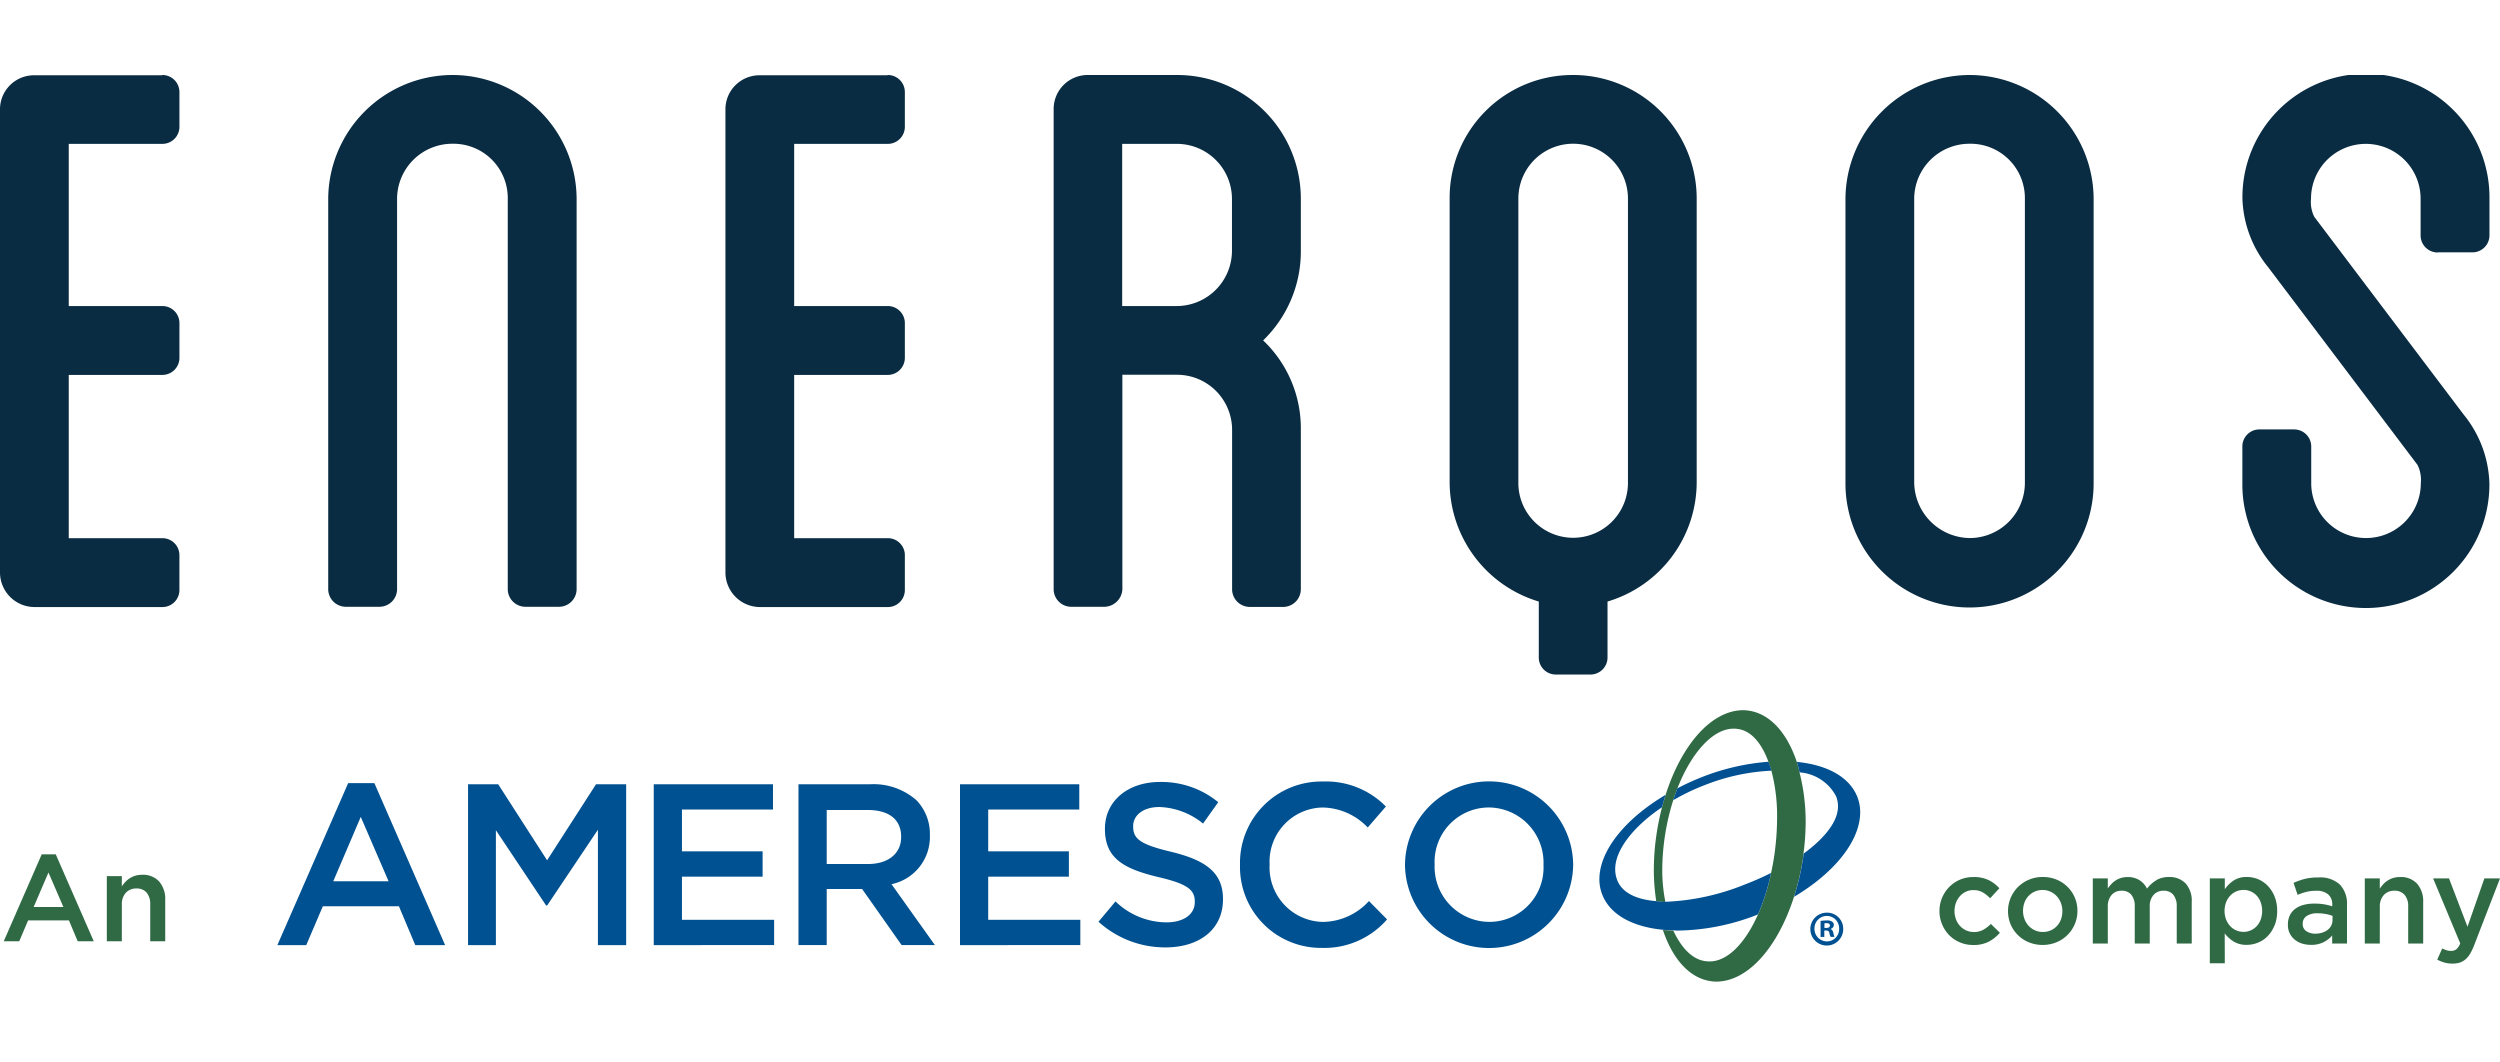 <svg xmlns="http://www.w3.org/2000/svg" xmlns:xlink="http://www.w3.org/1999/xlink" width="200" height="85" viewBox="0 0 200 85">
  <defs>
    <style>
      .cls-1 {
        fill: none;
      }

      .cls-2 {
        clip-path: url(#clip-Web_1920_1);
      }

      .cls-3 {
        clip-path: url(#clip-path);
      }

      .cls-4 {
        fill: #092c42;
      }

      .cls-5 {
        fill: #306a45;
      }

      .cls-6 {
        fill: #005191;
      }

      .cls-7 {
        fill: #005092;
      }

      .cls-8 {
        fill: #fff;
      }
    </style>
    <clipPath id="clip-path">
      <rect id="Rettangolo_1" data-name="Rettangolo 1" class="cls-1" width="200" height="72.52" transform="translate(0 0)"/>
    </clipPath>
    <clipPath id="clip-Web_1920_1">
      <rect width="200" height="85"/>
    </clipPath>
  </defs>
  <g id="Web_1920_1" data-name="Web 1920 – 1" class="cls-2">
    <rect class="cls-8" width="200" height="85"/>
    <g id="Raggruppa_2" data-name="Raggruppa 2" transform="translate(0 6)">
      <g id="Raggruppa_1" data-name="Raggruppa 1" class="cls-3">
        <path id="Tracciato_1" data-name="Tracciato 1" class="cls-4" d="M12.973.022H2.749A2.722,2.722,0,0,0,0,2.771V39.815a2.77,2.77,0,0,0,2.749,2.749H12.973a1.36,1.36,0,0,0,1.38-1.38v-2.75a1.36,1.36,0,0,0-1.38-1.38H5.5V23.993h7.475a1.367,1.367,0,0,0,1.38-1.381V19.863a1.366,1.366,0,0,0-1.38-1.38H5.5V5.51h7.475a1.367,1.367,0,0,0,1.38-1.381V1.38A1.366,1.366,0,0,0,12.973,0Z"/>
        <path id="Tracciato_2" data-name="Tracciato 2" class="cls-4" d="M36.227,0a9.962,9.962,0,0,0-9.97,9.882V41.173a1.415,1.415,0,0,0,1.38,1.369h2.749a1.415,1.415,0,0,0,1.38-1.369V9.882A4.421,4.421,0,0,1,36.238,5.5a4.345,4.345,0,0,1,4.383,4.383V41.173A1.416,1.416,0,0,0,42,42.542h2.749a1.415,1.415,0,0,0,1.38-1.369V9.882A9.944,9.944,0,0,0,36.249,0Z"/>
        <path id="Tracciato_3" data-name="Tracciato 3" class="cls-4" d="M71.008.022H60.784a2.722,2.722,0,0,0-2.749,2.749V39.815a2.77,2.77,0,0,0,2.749,2.749H71.008a1.36,1.36,0,0,0,1.38-1.38v-2.75a1.36,1.36,0,0,0-1.38-1.38H63.533V23.993h7.475a1.367,1.367,0,0,0,1.38-1.381V19.863a1.366,1.366,0,0,0-1.38-1.38H63.533V5.51h7.475a1.367,1.367,0,0,0,1.38-1.381V1.38A1.366,1.366,0,0,0,71.008,0Z"/>
        <path id="Tracciato_4" data-name="Tracciato 4" class="cls-4" d="M94.174,0H87.041a2.721,2.721,0,0,0-2.749,2.749V41.161a1.408,1.408,0,0,0,1.369,1.381H88.41a1.475,1.475,0,0,0,1.38-1.381V23.981h4.395a4.409,4.409,0,0,1,4.383,4.384V41.172a1.417,1.417,0,0,0,1.38,1.381h2.738a1.418,1.418,0,0,0,1.381-1.381V28.365a9.7,9.7,0,0,0-3.015-7.133,9.9,9.9,0,0,0,3.015-7.221V9.882A9.893,9.893,0,0,0,94.185,0Zm4.383,14.011a4.428,4.428,0,0,1-4.383,4.472h-4.4V5.509h4.4a4.409,4.409,0,0,1,4.383,4.384v4.118Z"/>
        <path id="Tracciato_5" data-name="Tracciato 5" class="cls-4" d="M125.853,0a9.83,9.83,0,0,0-9.882,9.882v22.69a9.994,9.994,0,0,0,7.132,9.551v4.46a1.358,1.358,0,0,0,1.369,1.38h2.75a1.366,1.366,0,0,0,1.38-1.38v-4.46a9.975,9.975,0,0,0,7.133-9.551V9.882A9.887,9.887,0,0,0,125.853,0Zm4.383,32.572a4.384,4.384,0,1,1-8.767,0V9.882a4.383,4.383,0,0,1,8.767,0Z"/>
        <path id="Tracciato_6" data-name="Tracciato 6" class="cls-4" d="M157.608,0a9.963,9.963,0,0,0-9.971,9.882v22.69a9.927,9.927,0,1,0,19.853,0V9.882A9.944,9.944,0,0,0,157.608,0m4.383,32.572a4.421,4.421,0,0,1-4.383,4.472,4.5,4.5,0,0,1-4.472-4.472V9.882A4.42,4.42,0,0,1,157.608,5.5a4.345,4.345,0,0,1,4.383,4.383Z"/>
        <path id="Tracciato_7" data-name="Tracciato 7" class="cls-4" d="M195.028,14.188h2.749a1.36,1.36,0,0,0,1.38-1.38V9.882a9.882,9.882,0,1,0-19.763,0,9.131,9.131,0,0,0,2.064,5.5L193.4,31.191a2.711,2.711,0,0,1,.265,1.469,4.383,4.383,0,0,1-8.767,0V29.734a1.366,1.366,0,0,0-1.38-1.38h-2.749a1.36,1.36,0,0,0-1.38,1.38V32.66a9.882,9.882,0,1,0,19.763,0,9.136,9.136,0,0,0-2.064-5.5L185.146,11.35a2.642,2.642,0,0,1-.265-1.457,4.383,4.383,0,0,1,8.767,0v2.926a1.366,1.366,0,0,0,1.38,1.38Z"/>
        <path id="Tracciato_8" data-name="Tracciato 8" class="cls-5" d="M7.5,69.3H6.215l-.7-1.668H2.249L1.539,69.3H.3l3.038-6.954H4.459ZM3.877,63.8,2.693,66.559H5.07Z"/>
        <path id="Tracciato_9" data-name="Tracciato 9" class="cls-5" d="M9.746,69.3h-1.2V64.092h1.2v.816a2.993,2.993,0,0,1,.28-.353,1.853,1.853,0,0,1,.354-.293,1.83,1.83,0,0,1,.443-.205,1.864,1.864,0,0,1,.546-.074,1.734,1.734,0,0,1,1.367.542,2.121,2.121,0,0,1,.482,1.46V69.3h-1.2V66.348a1.386,1.386,0,0,0-.289-.94,1.026,1.026,0,0,0-.817-.33,1.1,1.1,0,0,0-.84.34,1.321,1.321,0,0,0-.323.949Z"/>
        <path id="Tracciato_10" data-name="Tracciato 10" class="cls-5" d="M159.112,69.327a2.583,2.583,0,0,1-1.253.272,2.7,2.7,0,0,1-1.076-.213,2.643,2.643,0,0,1-.856-.581,2.781,2.781,0,0,1-.568-2.965,2.743,2.743,0,0,1,.568-.868,2.668,2.668,0,0,1,1.941-.808,2.706,2.706,0,0,1,1.229.246,2.906,2.906,0,0,1,.853.651l-.74.8a2.775,2.775,0,0,0-.587-.469,1.48,1.48,0,0,0-.764-.183,1.362,1.362,0,0,0-.6.134,1.461,1.461,0,0,0-.473.36,1.734,1.734,0,0,0-.312.527,1.864,1.864,0,0,0-.113.647,1.917,1.917,0,0,0,.113.66,1.611,1.611,0,0,0,.322.533,1.5,1.5,0,0,0,.493.36,1.58,1.58,0,0,0,1.375-.049,2.813,2.813,0,0,0,.607-.468l.721.71a3.274,3.274,0,0,1-.878.705"/>
        <path id="Tracciato_11" data-name="Tracciato 11" class="cls-5" d="M165.982,67.932a2.7,2.7,0,0,1-1.464,1.45,2.954,2.954,0,0,1-2.215,0,2.676,2.676,0,0,1-1.456-1.44,2.77,2.77,0,0,1,.006-2.111,2.7,2.7,0,0,1,.582-.868,2.768,2.768,0,0,1,.878-.588,2.8,2.8,0,0,1,1.11-.216,2.866,2.866,0,0,1,1.11.212,2.683,2.683,0,0,1,1.662,2.5,2.652,2.652,0,0,1-.213,1.055m-1.109-1.687a1.664,1.664,0,0,0-.329-.537,1.548,1.548,0,0,0-.5-.365,1.544,1.544,0,0,0-1.779.359,1.579,1.579,0,0,0-.314.528,1.9,1.9,0,0,0-.108.647,1.829,1.829,0,0,0,.118.656,1.632,1.632,0,0,0,.328.537,1.542,1.542,0,0,0,.5.36,1.508,1.508,0,0,0,.633.133,1.553,1.553,0,0,0,.652-.133,1.5,1.5,0,0,0,.494-.36,1.55,1.55,0,0,0,.314-.528,1.916,1.916,0,0,0,.108-.646,1.808,1.808,0,0,0-.118-.651"/>
        <path id="Tracciato_12" data-name="Tracciato 12" class="cls-5" d="M172.492,64.417a1.967,1.967,0,0,1,1.02-.254,1.751,1.751,0,0,1,1.343.517,2.08,2.08,0,0,1,.484,1.475V69.48h-1.2V66.528a1.426,1.426,0,0,0-.274-.945.962.962,0,0,0-.776-.325,1.047,1.047,0,0,0-.8.33,1.355,1.355,0,0,0-.309.959V69.48h-1.2V66.517a1.407,1.407,0,0,0-.274-.934.959.959,0,0,0-.776-.325,1.025,1.025,0,0,0-.806.344,1.393,1.393,0,0,0-.3.955V69.48h-1.2V64.271h1.2v.8a3.105,3.105,0,0,1,.276-.338,1.852,1.852,0,0,1,.34-.289,1.609,1.609,0,0,1,.434-.205,1.842,1.842,0,0,1,.538-.074,1.7,1.7,0,0,1,.951.254,1.674,1.674,0,0,1,.6.671,2.528,2.528,0,0,1,.745-.671"/>
        <path id="Tracciato_13" data-name="Tracciato 13" class="cls-5" d="M181.962,68.03a2.61,2.61,0,0,1-.541.853,2.24,2.24,0,0,1-.78.527,2.375,2.375,0,0,1-.9.178,1.916,1.916,0,0,1-1.065-.276,2.722,2.722,0,0,1-.7-.641l.009,2.388h-1.2V64.272h1.2v.868a2.554,2.554,0,0,1,.709-.7,1.865,1.865,0,0,1,1.053-.281,2.342,2.342,0,0,1,.9.177,2.252,2.252,0,0,1,.772.529,2.661,2.661,0,0,1,.547.853,3.007,3.007,0,0,1,.207,1.154,3.094,3.094,0,0,1-.2,1.154m-1.12-1.85a1.568,1.568,0,0,0-.32-.528,1.426,1.426,0,0,0-1.051-.454,1.451,1.451,0,0,0-.58.119,1.419,1.419,0,0,0-.485.341,1.672,1.672,0,0,0-.33.527,1.984,1.984,0,0,0,0,1.381,1.677,1.677,0,0,0,.33.528,1.416,1.416,0,0,0,.485.34,1.451,1.451,0,0,0,.58.119,1.434,1.434,0,0,0,.578-.119,1.417,1.417,0,0,0,.473-.335,1.559,1.559,0,0,0,.32-.528,2.075,2.075,0,0,0,0-1.391"/>
        <path id="Tracciato_14" data-name="Tracciato 14" class="cls-5" d="M186.574,69.48v-.641a2.222,2.222,0,0,1-.681.533,2.14,2.14,0,0,1-1.006.216,2.428,2.428,0,0,1-.71-.1,1.775,1.775,0,0,1-.587-.307,1.48,1.48,0,0,1-.557-1.2v-.02a1.635,1.635,0,0,1,.158-.739,1.428,1.428,0,0,1,.438-.524,1.954,1.954,0,0,1,.672-.31,3.229,3.229,0,0,1,.843-.1,4.6,4.6,0,0,1,.8.059,4.925,4.925,0,0,1,.636.158v-.128a1.041,1.041,0,0,0-.33-.829,1.418,1.418,0,0,0-.953-.285,3.236,3.236,0,0,0-.788.087,5.369,5.369,0,0,0-.7.238l-.325-.957a5.65,5.65,0,0,1,.887-.316,4.394,4.394,0,0,1,1.1-.118,2.314,2.314,0,0,1,1.727.577,2.226,2.226,0,0,1,.562,1.622V69.48Zm.03-2.209a3.065,3.065,0,0,0-.537-.149,3.637,3.637,0,0,0-.656-.059,1.533,1.533,0,0,0-.879.218.708.708,0,0,0-.315.62v.021a.645.645,0,0,0,.29.571,1.246,1.246,0,0,0,.716.2,1.808,1.808,0,0,0,.547-.079,1.4,1.4,0,0,0,.439-.221,1,1,0,0,0,.291-.346.961.961,0,0,0,.1-.449Z"/>
        <path id="Tracciato_15" data-name="Tracciato 15" class="cls-5" d="M190.383,69.48h-1.2V64.272h1.2v.816a3.1,3.1,0,0,1,.28-.353,1.853,1.853,0,0,1,.354-.293,1.83,1.83,0,0,1,.443-.205,1.864,1.864,0,0,1,.546-.074,1.741,1.741,0,0,1,1.368.542,2.121,2.121,0,0,1,.481,1.46V69.48h-1.2V66.528a1.38,1.38,0,0,0-.288-.94,1.026,1.026,0,0,0-.817-.33,1.106,1.106,0,0,0-.841.34,1.321,1.321,0,0,0-.322.949Z"/>
        <path id="Tracciato_16" data-name="Tracciato 16" class="cls-5" d="M197.928,69.628a4.361,4.361,0,0,1-.325.681,1.762,1.762,0,0,1-.375.448,1.331,1.331,0,0,1-.454.252,1.834,1.834,0,0,1-.562.079,2.367,2.367,0,0,1-.666-.085,2.827,2.827,0,0,1-.567-.234l.4-.894a2.08,2.08,0,0,0,.34.143,1.2,1.2,0,0,0,.36.054.681.681,0,0,0,.424-.128,1.164,1.164,0,0,0,.315-.472l-2.169-5.2h1.271l1.481,3.867,1.35-3.867H200Z"/>
        <path id="Tracciato_17" data-name="Tracciato 17" class="cls-6" d="M27.854,56.649h2.095l5.66,12.96H33.221L31.913,66.5H25.828L24.5,69.609H22.19ZM31.086,64.5l-2.225-5.148-2.2,5.148Z"/>
        <path id="Tracciato_18" data-name="Tracciato 18" class="cls-6" d="M37.444,56.741h2.412l3.911,6.083,3.914-6.083h2.412V69.608h-2.26V60.379l-4.066,6.066h-.074l-4.022-6.027v9.19H37.444Z"/>
        <path id="Tracciato_19" data-name="Tracciato 19" class="cls-6" d="M52.3,56.741h9.539v2.022H54.557v3.345h6.452v2.023H54.557v3.455H61.93v2.022H52.3Z"/>
        <path id="Tracciato_20" data-name="Tracciato 20" class="cls-6" d="M63.878,56.741H69.61a5.189,5.189,0,0,1,3.716,1.287A3.891,3.891,0,0,1,74.391,60.8v.041a3.858,3.858,0,0,1-3.071,3.894l3.471,4.871H72.128l-3.159-4.484H66.138v4.484h-2.26Zm5.568,6.38c1.62,0,2.646-.847,2.646-2.153v-.037c0-1.38-.992-2.131-2.667-2.131H66.138v4.321Z"/>
        <path id="Tracciato_21" data-name="Tracciato 21" class="cls-6" d="M76.8,56.741h9.542v2.022H79.057v3.345h6.454v2.023H79.057v3.455h7.369v2.022H76.8Z"/>
        <path id="Tracciato_22" data-name="Tracciato 22" class="cls-6" d="M87.882,67.736l1.358-1.621a5.921,5.921,0,0,0,4.065,1.674c1.395,0,2.278-.643,2.278-1.619v-.035c0-.917-.516-1.413-2.906-1.965-2.737-.662-4.282-1.472-4.282-3.845v-.034c0-2.207,1.835-3.733,4.392-3.733a7.153,7.153,0,0,1,4.672,1.617l-1.214,1.708a5.873,5.873,0,0,0-3.492-1.322c-1.323,0-2.1.681-2.1,1.526v.039c0,.994.585,1.432,3.049,2.02,2.718.665,4.137,1.637,4.137,3.769v.035c0,2.408-1.894,3.842-4.594,3.842a7.929,7.929,0,0,1-5.368-2.056"/>
        <path id="Tracciato_23" data-name="Tracciato 23" class="cls-6" d="M99.2,63.212v-.036a6.515,6.515,0,0,1,6.636-6.655,6.708,6.708,0,0,1,5.035,2L109.42,60.2a5.108,5.108,0,0,0-3.6-1.6,4.323,4.323,0,0,0-4.25,4.541v.037a4.352,4.352,0,0,0,4.25,4.575,5.047,5.047,0,0,0,3.695-1.67l1.451,1.469a6.637,6.637,0,0,1-5.221,2.279A6.473,6.473,0,0,1,99.2,63.212"/>
        <path id="Tracciato_24" data-name="Tracciato 24" class="cls-6" d="M112.4,63.212v-.036a6.727,6.727,0,0,1,13.453-.037v.037a6.727,6.727,0,0,1-13.453.036m11.08,0v-.036a4.409,4.409,0,0,0-4.373-4.578,4.347,4.347,0,0,0-4.336,4.541v.037a4.407,4.407,0,0,0,4.376,4.575,4.342,4.342,0,0,0,4.333-4.539"/>
        <path id="Tracciato_25" data-name="Tracciato 25" class="cls-7" d="M147.457,68.29a1.315,1.315,0,1,1-1.3-1.278,1.288,1.288,0,0,1,1.3,1.278m-2.3,0a1,1,0,0,0,1,1.022.979.979,0,0,0,.975-1.014.987.987,0,1,0-1.973-.008m.787.663h-.3V67.675a3.392,3.392,0,0,1,.491-.039.684.684,0,0,1,.437.1.323.323,0,0,1,.133.273.331.331,0,0,1-.266.3v.016c.125.038.187.14.227.312a1.13,1.13,0,0,0,.093.311h-.312a1.038,1.038,0,0,1-.1-.311c-.023-.133-.1-.195-.265-.195h-.14Zm.008-.717h.14c.164,0,.3-.055.3-.187s-.087-.2-.274-.2a.69.69,0,0,0-.163.016Z"/>
        <path id="Tracciato_26" data-name="Tracciato 26" class="cls-5" d="M143.968,55.79c-.074-.285-.14-.576-.226-.84-.761-2.272-2.092-3.839-3.849-4.1a3.141,3.141,0,0,0-.464-.035c-2.548.03-4.918,2.805-6.18,6.774-.1.322-.2.655-.288.993a20.869,20.869,0,0,0-.455,2.268,19.708,19.708,0,0,0-.2,2.732A16.7,16.7,0,0,0,132.5,66.1c.225.018.429.054.675.056.018,0,.038,0,.056,0a13.087,13.087,0,0,1-.25-2.575,18.846,18.846,0,0,1,.875-5.554c.1-.329.217-.644.335-.951,1.128-2.9,2.883-4.813,4.52-4.781a1.615,1.615,0,0,1,.3.022c1.066.127,1.914,1.118,2.465,2.631.085.231.168.461.237.715a14.192,14.192,0,0,1,.454,3.756,21.491,21.491,0,0,1-.205,2.89c-.071.531-.172,1.039-.277,1.538a17.006,17.006,0,0,1-1.048,3.316c-1.036,2.328-2.468,3.778-3.9,3.75a2.128,2.128,0,0,1-.316-.023c-1.024-.137-1.9-1.035-2.56-2.449-.281-.007-.561-.02-.83-.046.752,2.257,2.086,3.852,3.844,4.1a3.081,3.081,0,0,0,.458.035c2.548-.032,4.912-2.806,6.183-6.774a19.961,19.961,0,0,0,.748-3.261c.011-.068.006-.13.014-.195a20.423,20.423,0,0,0,.176-2.537,16.06,16.06,0,0,0-.49-3.963"/>
        <path id="Tracciato_27" data-name="Tracciato 27" class="cls-7" d="M148.6,57.785c-.64-1.663-2.481-2.6-4.854-2.834.086.263.152.555.225.839a3.589,3.589,0,0,1,2.926,1.933,2.221,2.221,0,0,1,.142.762c.02,1.2-1.036,2.551-2.753,3.806-.009.064,0,.126-.015.195a19.845,19.845,0,0,1-.748,3.26c3.2-1.9,5.275-4.443,5.292-6.74a3.378,3.378,0,0,0-.215-1.221M136.274,56.12a19.813,19.813,0,0,0-2.082.947c-.118.307-.23.623-.335.951a17.441,17.441,0,0,1,2.623-1.25,16.553,16.553,0,0,1,5.238-1.114c-.07-.254-.153-.483-.238-.715a18.346,18.346,0,0,0-5.206,1.181m-3.042,10.027c-.018,0-.037,0-.055,0-.246,0-.451-.038-.675-.055-1.611-.13-2.75-.677-3.133-1.705a2.352,2.352,0,0,1-.152-.835c-.017-1.526,1.423-3.41,3.745-4.974.088-.338.183-.67.288-.992-3.206,1.9-5.282,4.435-5.3,6.737a3.362,3.362,0,0,0,.225,1.231c.639,1.658,2.479,2.594,4.859,2.828.269.026.549.039.829.047.127,0,.246.018.375.018a17.989,17.989,0,0,0,6.256-1.234c.049-.017.094-.043.146-.063a17.017,17.017,0,0,0,1.047-3.315,23.2,23.2,0,0,1-2.142.941,18.817,18.817,0,0,1-6.315,1.367"/>
      </g>
    </g>
  </g>
</svg>
